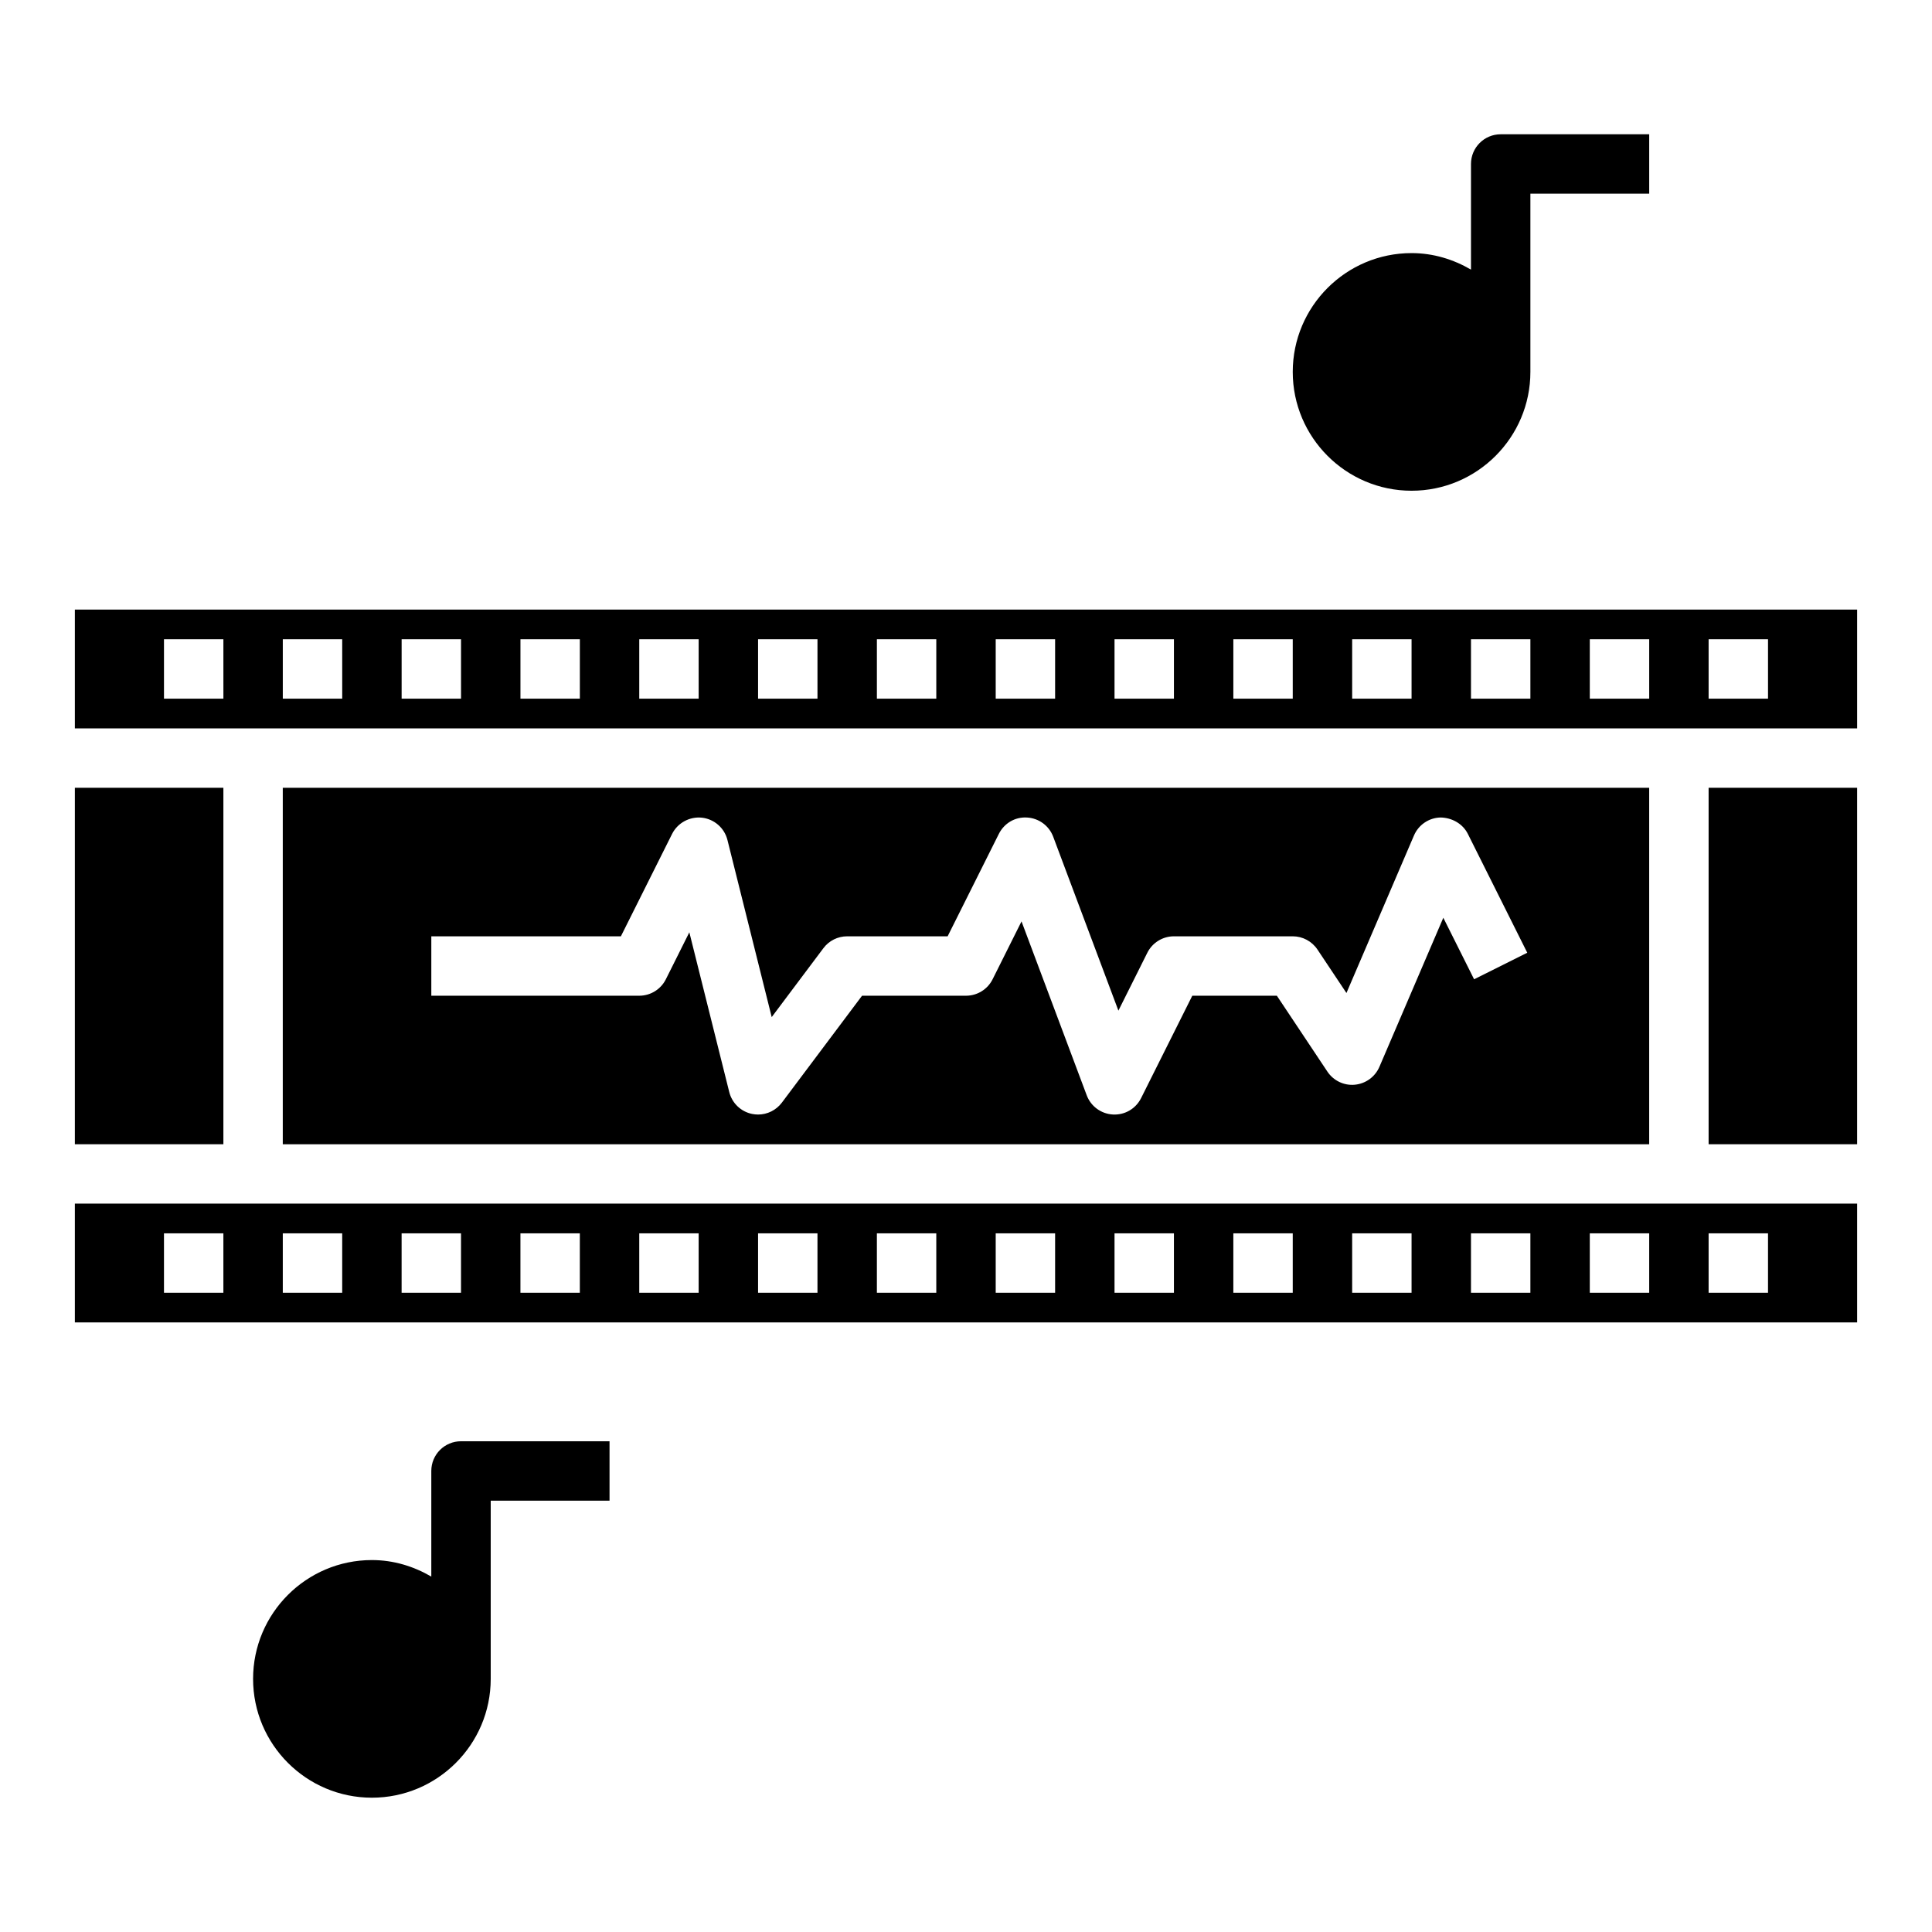 <?xml version="1.0" encoding="UTF-8"?>
<!-- Uploaded to: ICON Repo, www.iconrepo.com, Generator: ICON Repo Mixer Tools -->
<svg fill="#000000" width="800px" height="800px" version="1.1" viewBox="144 144 512 512" xmlns="http://www.w3.org/2000/svg">
 <g>
  <path d="m596.8 352.77h39.359v94.465h-39.359z"/>
  <path d="m218.94 352.77v94.465h362.11v-94.465zm315.71 50.75-8.156-16.305-16.934 39.5c-1.141 2.66-3.637 4.473-6.519 4.746-2.867 0.277-5.668-1.078-7.266-3.473l-13.395-20.113h-22.41l-13.57 27.137c-1.402 2.793-4.266 4.504-7.453 4.344-3.125-0.164-5.863-2.164-6.957-5.094l-17.277-46.082-7.668 15.344c-1.336 2.668-4.062 4.352-7.043 4.352h-27.551l-21.254 28.34c-1.508 2-3.852 3.148-6.301 3.148-0.512 0-1.039-0.055-1.559-0.156-2.977-0.598-5.344-2.859-6.078-5.809l-10.578-42.328-6.227 12.453c-1.34 2.668-4.062 4.352-7.047 4.352h-55.105v-15.742h50.238l13.57-27.137c1.48-2.945 4.66-4.644 7.894-4.305 3.273 0.363 5.984 2.723 6.777 5.918l11.73 46.926 13.699-18.258c1.48-1.984 3.816-3.148 6.297-3.148h26.625l13.57-27.137c1.402-2.793 4.242-4.535 7.453-4.344 3.125 0.164 5.863 2.164 6.957 5.094l17.277 46.082 7.668-15.344c1.336-2.664 4.062-4.352 7.043-4.352h31.488c2.629 0 5.086 1.316 6.551 3.504l7.684 11.523 17.895-41.746c1.203-2.816 3.938-4.684 7.008-4.769 3 0.039 5.902 1.605 7.273 4.352l15.742 31.488z"/>
  <path d="m163.84 352.77h39.359v94.465h-39.359z"/>
  <path d="m163.84 494.46h472.32v-31.488l-472.32 0.004zm432.96-23.613h15.742v15.742h-15.742zm-31.488 0h15.742v15.742h-15.742zm-31.488 0h15.742v15.742h-15.742zm-31.488 0h15.742v15.742h-15.742zm-31.488 0h15.742v15.742h-15.742zm-31.488 0h15.742v15.742h-15.742zm-31.488 0h15.742v15.742h-15.742zm-31.488 0h15.742v15.742h-15.742zm-31.488 0h15.742v15.742h-15.742zm-31.488 0h15.742v15.742h-15.742zm-31.488 0h15.742v15.742h-15.742zm-31.488 0h15.742v15.742h-15.742zm-31.488 0h15.742v15.742h-15.742zm-31.488 0h15.742v15.742h-15.742z"/>
  <path d="m163.84 305.54v31.488h472.32v-31.488zm39.363 23.613h-15.746v-15.742h15.742zm31.488 0h-15.746v-15.742h15.742zm31.488 0h-15.742v-15.742h15.742zm31.488 0h-15.742v-15.742h15.742zm31.484 0h-15.742v-15.742h15.742zm31.488 0h-15.742v-15.742h15.742zm31.488 0h-15.742v-15.742h15.742zm31.488 0h-15.742v-15.742h15.742zm31.488 0h-15.742v-15.742h15.742zm31.488 0h-15.742v-15.742h15.742zm31.488 0h-15.742v-15.742h15.742zm31.488 0h-15.742v-15.742h15.742zm31.488 0h-15.742v-15.742h15.742zm31.488 0h-15.742v-15.742h15.742z"/>
  <path d="m518.08 274.05c17.367 0 31.488-14.121 31.488-31.488v-47.234h31.488v-15.742h-39.359c-4.344 0-7.871 3.519-7.871 7.871v27.992c-4.652-2.707-9.984-4.375-15.746-4.375-17.367 0-31.488 14.121-31.488 31.488 0 17.363 14.125 31.488 31.488 31.488z"/>
  <path d="m258.3 533.82v27.992c-4.652-2.707-9.98-4.379-15.742-4.379-17.367 0-31.488 14.121-31.488 31.488 0 17.367 14.121 31.488 31.488 31.488 17.367 0 31.488-14.121 31.488-31.488v-47.23h31.488v-15.742h-39.359c-4.348-0.004-7.875 3.516-7.875 7.871z"/>
 </g>
</svg>